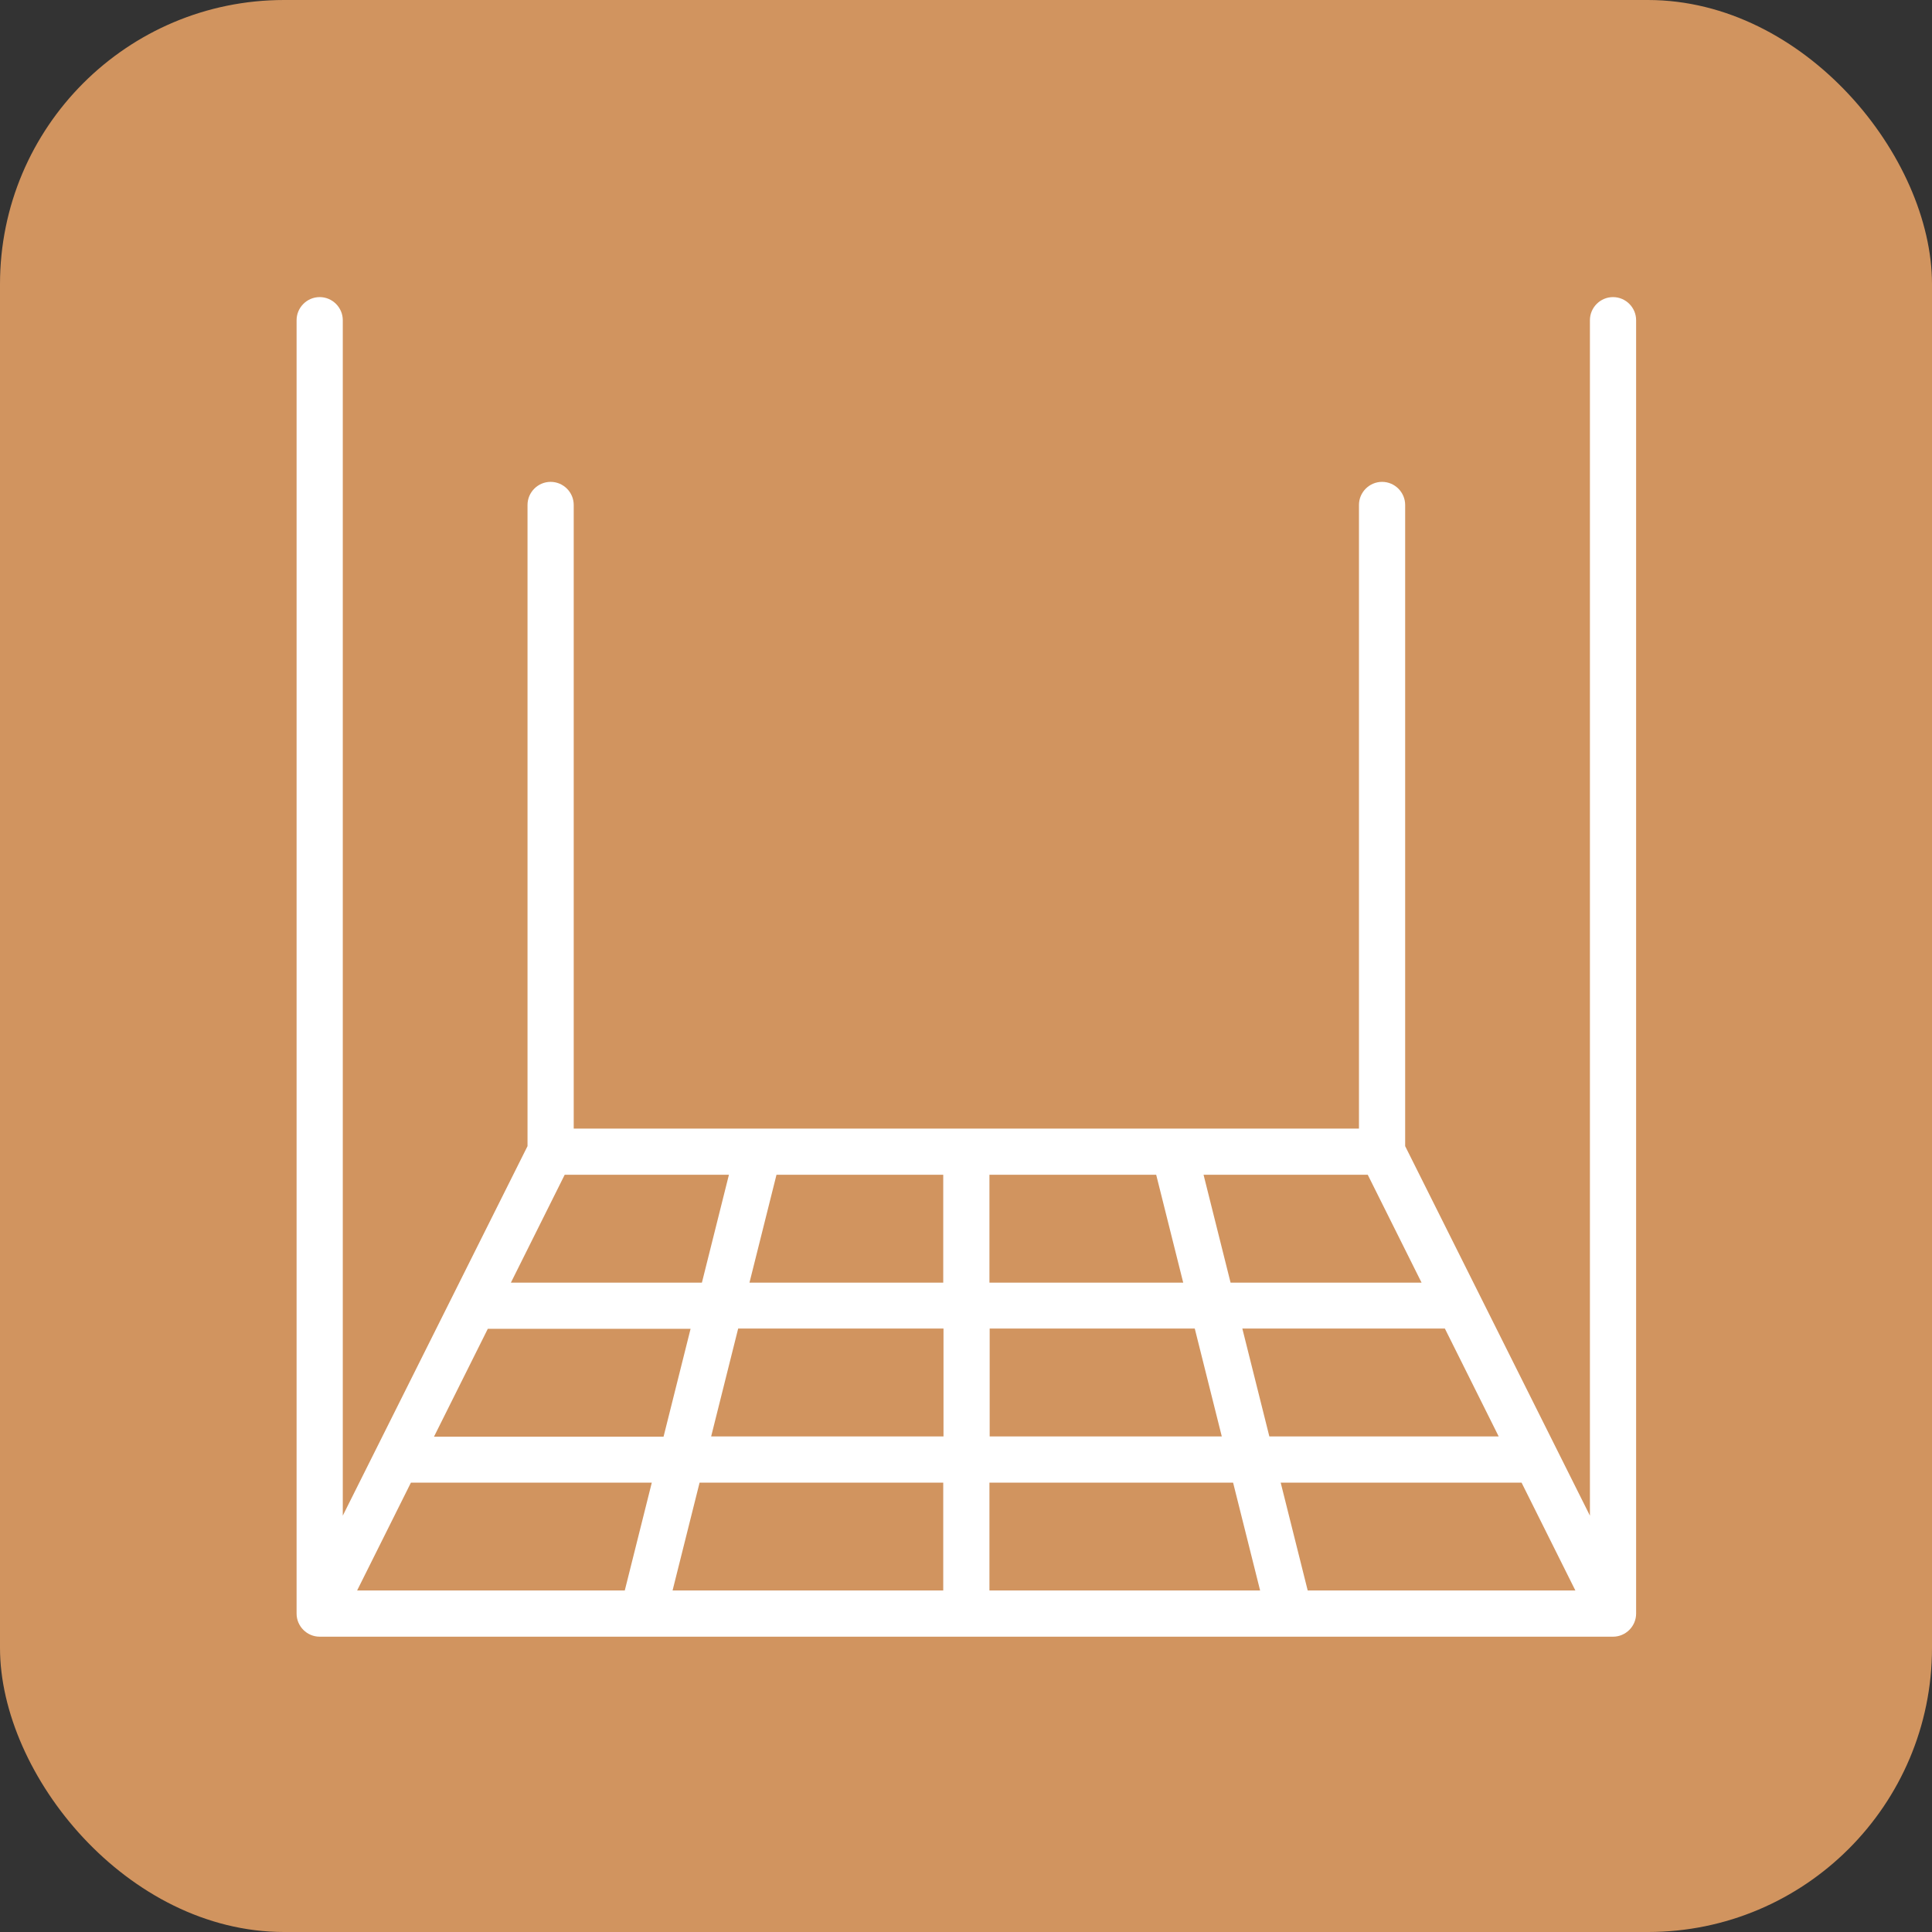 <?xml version="1.0" encoding="UTF-8"?> <svg xmlns="http://www.w3.org/2000/svg" width="68" height="68" viewBox="0 0 68 68" fill="none"><rect x="0" y="0" width="68" height="68" fill="#333333" stroke="none"/> <rect width="68" height="68" rx="10" fill="#D1945F"></rect> <path d="M56.773 10.457C56.326 10.457 55.96 10.823 55.96 11.27V53.346L49.457 40.34V17.773C49.457 17.326 49.091 16.96 48.644 16.96C48.197 16.96 47.831 17.326 47.831 17.773V39.722H20.193V17.773C20.193 17.326 19.828 16.96 19.38 16.96C18.933 16.96 18.567 17.326 18.567 17.773V40.34L12.065 53.346V11.27C12.065 10.823 11.699 10.457 11.252 10.457C10.805 10.457 10.439 10.823 10.439 11.27V56.793C10.439 57.24 10.805 57.606 11.252 57.606H56.773C57.22 57.606 57.586 57.24 57.586 56.793V11.27C57.586 10.823 57.22 10.457 56.773 10.457ZM46.027 55.98L45.076 52.184H53.554L55.448 55.98H46.019H46.027ZM12.569 55.98L14.463 52.184H22.941L21.99 55.98H12.569ZM17.177 46.77H24.306L23.355 50.566H15.275L17.169 46.77H17.177ZM19.884 41.347H25.656L24.705 45.144H17.982L19.876 41.347H19.884ZM33.199 41.347V45.144H26.379L27.33 41.347H33.199ZM40.694 41.347L41.645 45.144H34.825V41.347H40.694ZM48.14 41.347L50.034 45.144H43.312L42.361 41.347H48.132H48.14ZM52.749 50.558H44.677L43.726 46.761H50.855L52.749 50.558ZM34.825 46.761H42.052L43.003 50.558H34.833V46.761H34.825ZM33.199 50.558H25.03L25.981 46.761H33.208V50.558H33.199ZM24.623 52.184H33.199V55.98H23.672L24.623 52.184ZM34.825 52.184H43.401L44.352 55.98H34.825V52.184Z" fill="white"></path> </svg> 